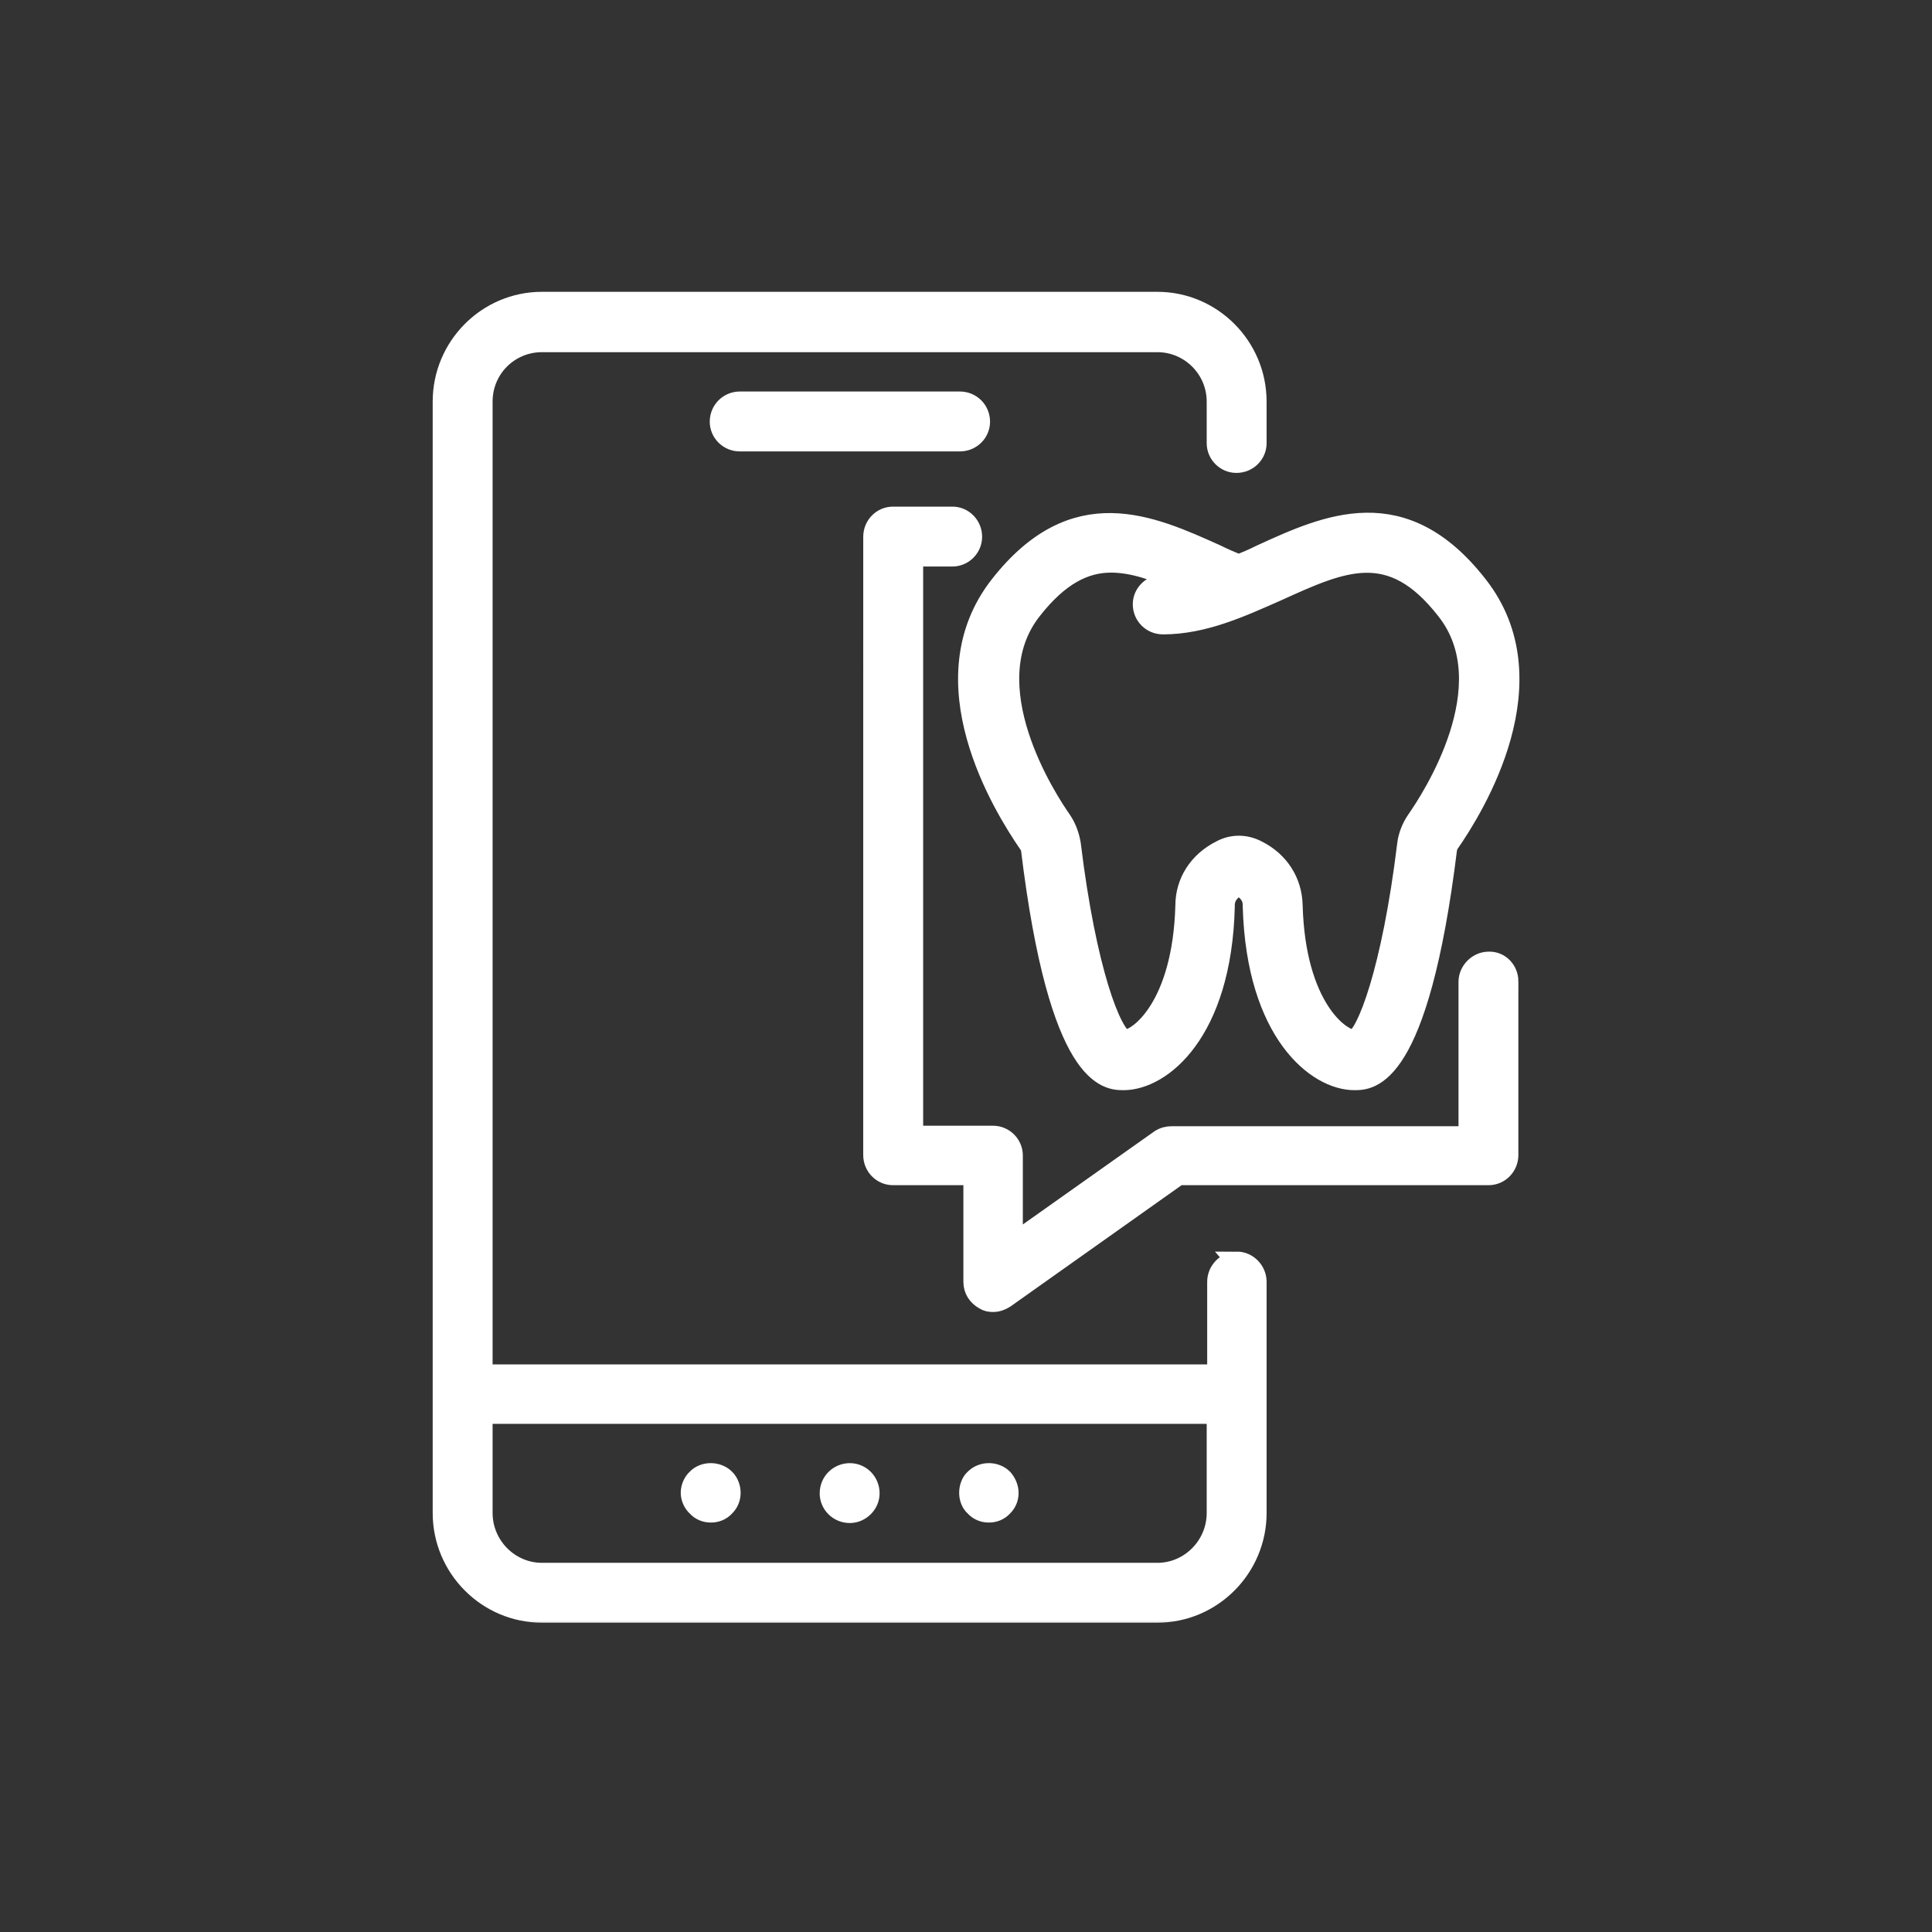<svg width="96" height="96" viewBox="0 0 96 96" fill="none" xmlns="http://www.w3.org/2000/svg">
<rect x="0" y="0" width="96" height="96" fill="#333333" stroke="none"/>
<mask id="path-1-outside-1_1375_9677" maskUnits="userSpaceOnUse" x="21" y="14" width="55" height="67" fill="black">
<rect fill="white" x="21" y="14" width="55" height="67"/>
<path d="M61.46 62.692C60.926 62.692 60.484 63.157 60.484 63.692V68.296L23.977 68.296V19.953C23.977 18.302 25.302 16.999 26.93 16.999H57.507C59.135 16.999 60.46 18.325 60.46 19.953V22.022C60.46 22.557 60.902 22.999 61.437 22.999C61.995 22.999 62.437 22.557 62.437 22.022L62.436 19.953C62.436 17.232 60.227 15 57.506 15H26.929C24.209 15 22 17.232 22 19.953V75.178C22 77.898 24.209 80.13 26.93 80.13H57.507C60.228 80.13 62.437 77.898 62.437 75.178V63.691C62.436 63.156 61.995 62.691 61.459 62.691L61.46 62.692ZM57.507 78.156H26.93C25.303 78.156 23.977 76.808 23.977 75.18V70.25H60.46V75.18C60.461 76.807 59.135 78.156 57.507 78.156V78.156ZM48.695 20.954C48.695 21.488 48.253 21.931 47.695 21.931H36.766C36.208 21.931 35.767 21.489 35.767 20.954C35.767 20.396 36.208 19.954 36.766 19.954H47.695C48.253 19.954 48.695 20.396 48.695 20.954ZM36.022 73.481C36.208 73.667 36.301 73.923 36.301 74.179C36.301 74.435 36.208 74.668 36.022 74.853C35.836 75.062 35.58 75.155 35.324 75.155C35.068 75.155 34.812 75.062 34.627 74.853C34.464 74.714 34.325 74.435 34.325 74.179C34.325 73.923 34.441 73.644 34.627 73.481C34.975 73.109 35.65 73.109 36.022 73.481ZM43.207 74.203C43.207 74.737 42.742 75.179 42.23 75.179C41.672 75.179 41.23 74.738 41.23 74.203C41.23 73.644 41.672 73.203 42.23 73.203C42.765 73.202 43.207 73.644 43.207 74.203ZM49.834 73.481C49.997 73.667 50.113 73.923 50.113 74.179C50.113 74.435 50.02 74.668 49.834 74.853C49.648 75.062 49.392 75.155 49.136 75.155C48.88 75.155 48.625 75.062 48.439 74.853C48.253 74.69 48.16 74.435 48.16 74.179C48.16 73.923 48.252 73.644 48.439 73.481C48.811 73.109 49.462 73.109 49.834 73.481ZM60.437 27.558C57.135 26.07 53.392 24.372 49.694 29.069C45.95 33.812 49.834 40.067 51.113 41.928C51.182 42.021 51.206 42.091 51.229 42.184C52.624 53.67 55.042 53.67 55.833 53.67C57.693 53.67 60.693 51.322 60.856 45.067V44.997C60.856 44.858 60.856 44.346 61.553 43.998C62.251 44.346 62.251 44.835 62.251 44.997V45.067C62.437 51.322 65.437 53.67 67.297 53.67C68.088 53.67 70.483 53.67 71.901 42.184C71.924 42.091 71.948 41.998 71.994 41.928C73.273 40.091 77.156 33.812 73.412 29.069C69.715 24.349 65.971 26.046 62.669 27.558C62.297 27.743 61.925 27.906 61.553 28.046C61.182 27.906 60.809 27.743 60.437 27.558H60.437ZM63.46 29.371C66.739 27.883 69.111 26.79 71.855 30.301C74.831 34.045 71.134 39.695 70.367 40.788C70.134 41.137 69.971 41.556 69.925 41.951C69.158 48.253 67.902 51.438 67.298 51.67C66.577 51.67 64.368 50.019 64.228 44.997C64.205 43.834 63.577 42.811 62.461 42.253C61.879 41.951 61.228 41.951 60.67 42.253C59.554 42.811 58.903 43.834 58.903 44.997C58.763 50.043 56.554 51.67 55.88 51.67C55.229 51.438 53.973 48.252 53.206 41.951C53.136 41.533 52.996 41.137 52.764 40.788C51.997 39.695 48.322 34.045 51.276 30.301C52.624 28.581 53.903 27.953 55.206 27.953C56.321 27.953 57.484 28.371 58.763 28.952C58.415 29.022 58.112 29.046 57.787 29.046C57.252 29.046 56.787 29.487 56.787 30.022C56.787 30.58 57.229 31.022 57.787 31.022C59.81 31.022 61.67 30.162 63.46 29.371L63.46 29.371ZM74.947 48.764V57.391C74.947 57.949 74.505 58.391 73.97 58.391H58.554L49.927 64.506C49.742 64.622 49.555 64.692 49.346 64.692C49.183 64.692 49.044 64.668 48.904 64.576C48.579 64.39 48.37 64.087 48.37 63.692V58.391H44.37C43.835 58.391 43.393 57.949 43.393 57.391L43.394 26.673C43.394 26.115 43.835 25.674 44.37 25.674H47.324C47.858 25.674 48.301 26.115 48.301 26.673C48.301 27.208 47.859 27.65 47.324 27.65H45.371V56.437H49.347C49.882 56.437 50.324 56.879 50.324 57.414V61.809L57.649 56.624C57.834 56.507 58.021 56.461 58.23 56.461H72.972V48.787C72.972 48.252 73.437 47.787 73.972 47.787C74.529 47.764 74.948 48.229 74.948 48.764L74.947 48.764Z"/>
</mask>
<path d="M61.46 62.692C60.926 62.692 60.484 63.157 60.484 63.692V68.296L23.977 68.296V19.953C23.977 18.302 25.302 16.999 26.93 16.999H57.507C59.135 16.999 60.46 18.325 60.46 19.953V22.022C60.46 22.557 60.902 22.999 61.437 22.999C61.995 22.999 62.437 22.557 62.437 22.022L62.436 19.953C62.436 17.232 60.227 15 57.506 15H26.929C24.209 15 22 17.232 22 19.953V75.178C22 77.898 24.209 80.13 26.93 80.13H57.507C60.228 80.13 62.437 77.898 62.437 75.178V63.691C62.436 63.156 61.995 62.691 61.459 62.691L61.46 62.692ZM57.507 78.156H26.93C25.303 78.156 23.977 76.808 23.977 75.18V70.25H60.46V75.18C60.461 76.807 59.135 78.156 57.507 78.156V78.156ZM48.695 20.954C48.695 21.488 48.253 21.931 47.695 21.931H36.766C36.208 21.931 35.767 21.489 35.767 20.954C35.767 20.396 36.208 19.954 36.766 19.954H47.695C48.253 19.954 48.695 20.396 48.695 20.954ZM36.022 73.481C36.208 73.667 36.301 73.923 36.301 74.179C36.301 74.435 36.208 74.668 36.022 74.853C35.836 75.062 35.58 75.155 35.324 75.155C35.068 75.155 34.812 75.062 34.627 74.853C34.464 74.714 34.325 74.435 34.325 74.179C34.325 73.923 34.441 73.644 34.627 73.481C34.975 73.109 35.65 73.109 36.022 73.481ZM43.207 74.203C43.207 74.737 42.742 75.179 42.23 75.179C41.672 75.179 41.23 74.738 41.23 74.203C41.23 73.644 41.672 73.203 42.23 73.203C42.765 73.202 43.207 73.644 43.207 74.203ZM49.834 73.481C49.997 73.667 50.113 73.923 50.113 74.179C50.113 74.435 50.02 74.668 49.834 74.853C49.648 75.062 49.392 75.155 49.136 75.155C48.88 75.155 48.625 75.062 48.439 74.853C48.253 74.69 48.16 74.435 48.16 74.179C48.16 73.923 48.252 73.644 48.439 73.481C48.811 73.109 49.462 73.109 49.834 73.481ZM60.437 27.558C57.135 26.07 53.392 24.372 49.694 29.069C45.95 33.812 49.834 40.067 51.113 41.928C51.182 42.021 51.206 42.091 51.229 42.184C52.624 53.67 55.042 53.67 55.833 53.67C57.693 53.67 60.693 51.322 60.856 45.067V44.997C60.856 44.858 60.856 44.346 61.553 43.998C62.251 44.346 62.251 44.835 62.251 44.997V45.067C62.437 51.322 65.437 53.67 67.297 53.67C68.088 53.67 70.483 53.67 71.901 42.184C71.924 42.091 71.948 41.998 71.994 41.928C73.273 40.091 77.156 33.812 73.412 29.069C69.715 24.349 65.971 26.046 62.669 27.558C62.297 27.743 61.925 27.906 61.553 28.046C61.182 27.906 60.809 27.743 60.437 27.558H60.437ZM63.46 29.371C66.739 27.883 69.111 26.79 71.855 30.301C74.831 34.045 71.134 39.695 70.367 40.788C70.134 41.137 69.971 41.556 69.925 41.951C69.158 48.253 67.902 51.438 67.298 51.67C66.577 51.67 64.368 50.019 64.228 44.997C64.205 43.834 63.577 42.811 62.461 42.253C61.879 41.951 61.228 41.951 60.67 42.253C59.554 42.811 58.903 43.834 58.903 44.997C58.763 50.043 56.554 51.67 55.88 51.67C55.229 51.438 53.973 48.252 53.206 41.951C53.136 41.533 52.996 41.137 52.764 40.788C51.997 39.695 48.322 34.045 51.276 30.301C52.624 28.581 53.903 27.953 55.206 27.953C56.321 27.953 57.484 28.371 58.763 28.952C58.415 29.022 58.112 29.046 57.787 29.046C57.252 29.046 56.787 29.487 56.787 30.022C56.787 30.58 57.229 31.022 57.787 31.022C59.81 31.022 61.67 30.162 63.46 29.371L63.46 29.371ZM74.947 48.764V57.391C74.947 57.949 74.505 58.391 73.97 58.391H58.554L49.927 64.506C49.742 64.622 49.555 64.692 49.346 64.692C49.183 64.692 49.044 64.668 48.904 64.576C48.579 64.39 48.37 64.087 48.37 63.692V58.391H44.37C43.835 58.391 43.393 57.949 43.393 57.391L43.394 26.673C43.394 26.115 43.835 25.674 44.37 25.674H47.324C47.858 25.674 48.301 26.115 48.301 26.673C48.301 27.208 47.859 27.65 47.324 27.65H45.371V56.437H49.347C49.882 56.437 50.324 56.879 50.324 57.414V61.809L57.649 56.624C57.834 56.507 58.021 56.461 58.23 56.461H72.972V48.787C72.972 48.252 73.437 47.787 73.972 47.787C74.529 47.764 74.948 48.229 74.948 48.764L74.947 48.764Z" fill="white"/>
<path d="M61.46 62.692C60.926 62.692 60.484 63.157 60.484 63.692V68.296L23.977 68.296V19.953C23.977 18.302 25.302 16.999 26.93 16.999H57.507C59.135 16.999 60.46 18.325 60.46 19.953V22.022C60.46 22.557 60.902 22.999 61.437 22.999C61.995 22.999 62.437 22.557 62.437 22.022L62.436 19.953C62.436 17.232 60.227 15 57.506 15H26.929C24.209 15 22 17.232 22 19.953V75.178C22 77.898 24.209 80.13 26.93 80.13H57.507C60.228 80.13 62.437 77.898 62.437 75.178V63.691C62.436 63.156 61.995 62.691 61.459 62.691L61.46 62.692ZM57.507 78.156H26.93C25.303 78.156 23.977 76.808 23.977 75.18V70.25H60.46V75.18C60.461 76.807 59.135 78.156 57.507 78.156V78.156ZM48.695 20.954C48.695 21.488 48.253 21.931 47.695 21.931H36.766C36.208 21.931 35.767 21.489 35.767 20.954C35.767 20.396 36.208 19.954 36.766 19.954H47.695C48.253 19.954 48.695 20.396 48.695 20.954ZM36.022 73.481C36.208 73.667 36.301 73.923 36.301 74.179C36.301 74.435 36.208 74.668 36.022 74.853C35.836 75.062 35.58 75.155 35.324 75.155C35.068 75.155 34.812 75.062 34.627 74.853C34.464 74.714 34.325 74.435 34.325 74.179C34.325 73.923 34.441 73.644 34.627 73.481C34.975 73.109 35.65 73.109 36.022 73.481ZM43.207 74.203C43.207 74.737 42.742 75.179 42.23 75.179C41.672 75.179 41.23 74.738 41.23 74.203C41.23 73.644 41.672 73.203 42.23 73.203C42.765 73.202 43.207 73.644 43.207 74.203ZM49.834 73.481C49.997 73.667 50.113 73.923 50.113 74.179C50.113 74.435 50.02 74.668 49.834 74.853C49.648 75.062 49.392 75.155 49.136 75.155C48.88 75.155 48.625 75.062 48.439 74.853C48.253 74.69 48.16 74.435 48.16 74.179C48.16 73.923 48.252 73.644 48.439 73.481C48.811 73.109 49.462 73.109 49.834 73.481ZM60.437 27.558C57.135 26.07 53.392 24.372 49.694 29.069C45.95 33.812 49.834 40.067 51.113 41.928C51.182 42.021 51.206 42.091 51.229 42.184C52.624 53.67 55.042 53.67 55.833 53.67C57.693 53.67 60.693 51.322 60.856 45.067V44.997C60.856 44.858 60.856 44.346 61.553 43.998C62.251 44.346 62.251 44.835 62.251 44.997V45.067C62.437 51.322 65.437 53.67 67.297 53.67C68.088 53.67 70.483 53.67 71.901 42.184C71.924 42.091 71.948 41.998 71.994 41.928C73.273 40.091 77.156 33.812 73.412 29.069C69.715 24.349 65.971 26.046 62.669 27.558C62.297 27.743 61.925 27.906 61.553 28.046C61.182 27.906 60.809 27.743 60.437 27.558H60.437ZM63.46 29.371C66.739 27.883 69.111 26.79 71.855 30.301C74.831 34.045 71.134 39.695 70.367 40.788C70.134 41.137 69.971 41.556 69.925 41.951C69.158 48.253 67.902 51.438 67.298 51.67C66.577 51.67 64.368 50.019 64.228 44.997C64.205 43.834 63.577 42.811 62.461 42.253C61.879 41.951 61.228 41.951 60.67 42.253C59.554 42.811 58.903 43.834 58.903 44.997C58.763 50.043 56.554 51.67 55.88 51.67C55.229 51.438 53.973 48.252 53.206 41.951C53.136 41.533 52.996 41.137 52.764 40.788C51.997 39.695 48.322 34.045 51.276 30.301C52.624 28.581 53.903 27.953 55.206 27.953C56.321 27.953 57.484 28.371 58.763 28.952C58.415 29.022 58.112 29.046 57.787 29.046C57.252 29.046 56.787 29.487 56.787 30.022C56.787 30.58 57.229 31.022 57.787 31.022C59.81 31.022 61.67 30.162 63.46 29.371L63.46 29.371ZM74.947 48.764V57.391C74.947 57.949 74.505 58.391 73.97 58.391H58.554L49.927 64.506C49.742 64.622 49.555 64.692 49.346 64.692C49.183 64.692 49.044 64.668 48.904 64.576C48.579 64.39 48.37 64.087 48.37 63.692V58.391H44.37C43.835 58.391 43.393 57.949 43.393 57.391L43.394 26.673C43.394 26.115 43.835 25.674 44.37 25.674H47.324C47.858 25.674 48.301 26.115 48.301 26.673C48.301 27.208 47.859 27.65 47.324 27.65H45.371V56.437H49.347C49.882 56.437 50.324 56.879 50.324 57.414V61.809L57.649 56.624C57.834 56.507 58.021 56.461 58.23 56.461H72.972V48.787C72.972 48.252 73.437 47.787 73.972 47.787C74.529 47.764 74.948 48.229 74.948 48.764L74.947 48.764Z" stroke="white" mask="url(#path-1-outside-1_1375_9677)"/>
</svg>
